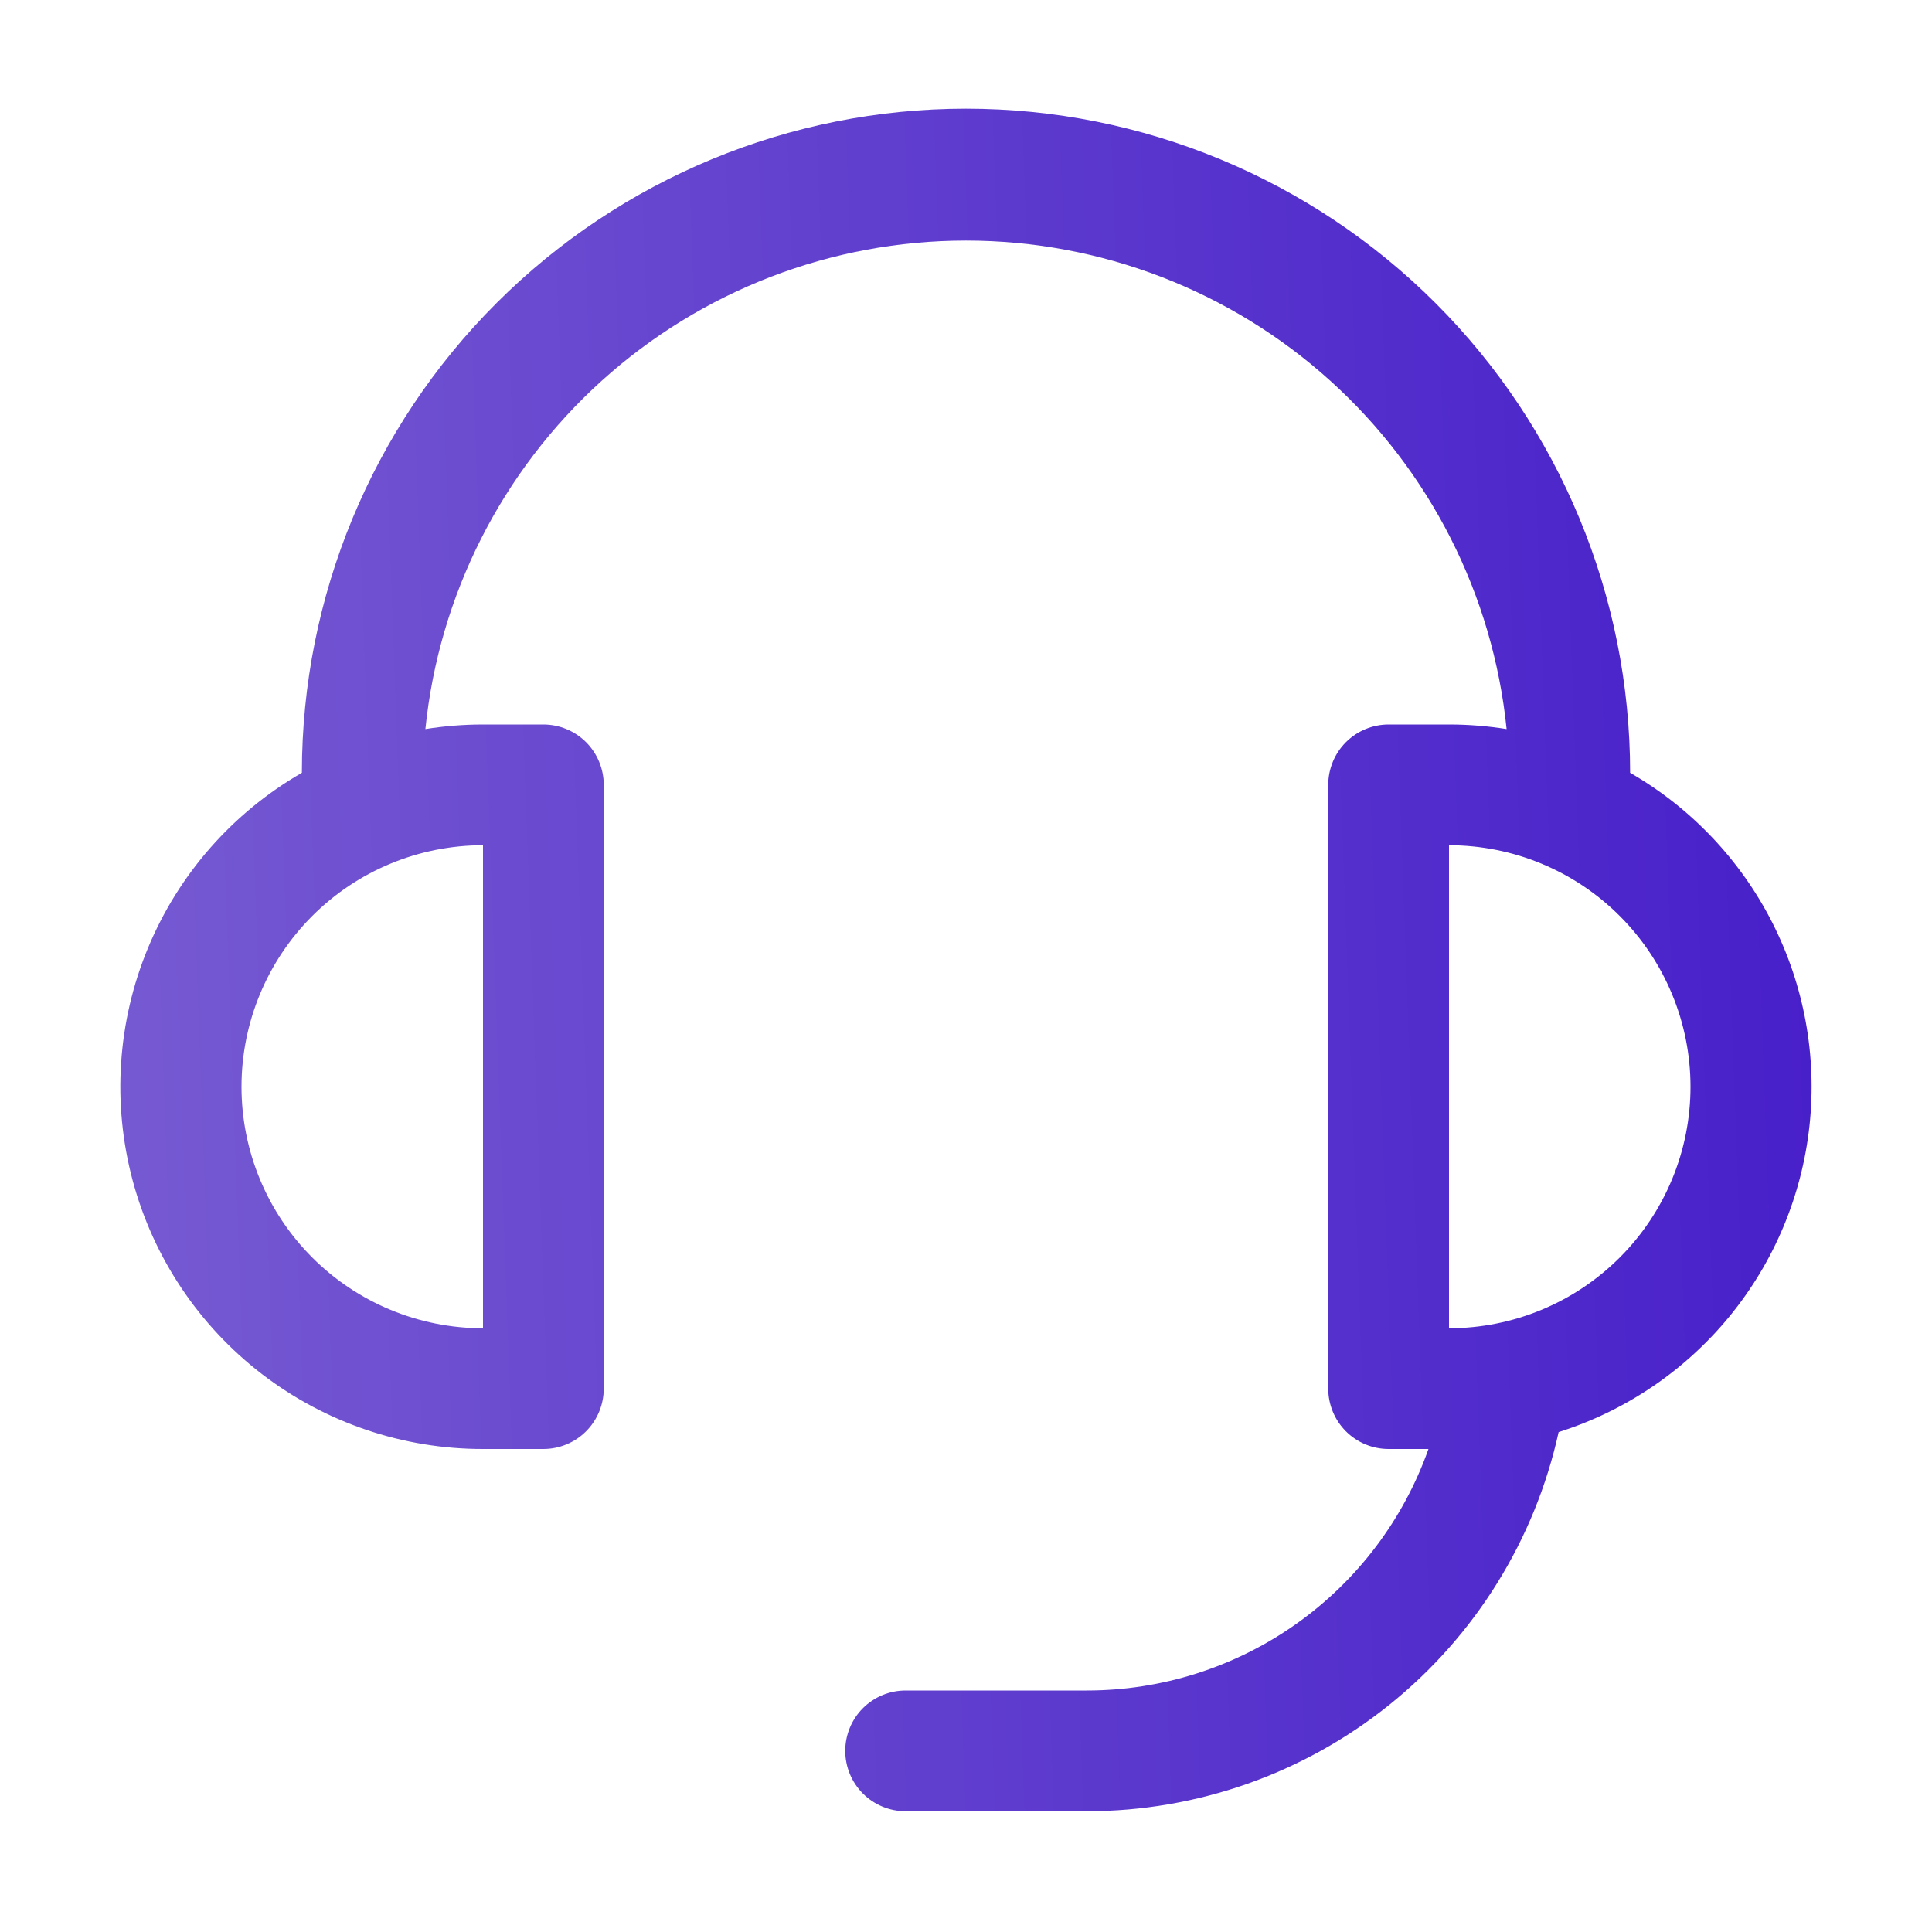 <svg width="60" height="60" viewBox="0 0 60 60" fill="none" xmlns="http://www.w3.org/2000/svg">
<path d="M50.625 24C52.517 25.09 54.051 26.706 55.04 28.652C56.029 30.599 56.431 32.791 56.195 34.962C55.96 37.133 55.098 39.188 53.715 40.877C52.331 42.566 50.486 43.816 48.405 44.475C47.669 47.814 45.815 50.801 43.15 52.942C40.485 55.084 37.169 56.251 33.75 56.25H28.125C27.628 56.25 27.151 56.053 26.799 55.701C26.447 55.349 26.25 54.872 26.25 54.375C26.25 53.878 26.447 53.401 26.799 53.049C27.151 52.697 27.628 52.5 28.125 52.5H33.75C36.077 52.501 38.347 51.78 40.248 50.437C42.149 49.093 43.586 47.194 44.362 45H43.125C42.628 45 42.151 44.803 41.799 44.451C41.447 44.099 41.25 43.622 41.25 43.125V24.375C41.25 23.878 41.447 23.401 41.799 23.049C42.151 22.698 42.628 22.5 43.125 22.5H45C45.607 22.5 46.204 22.549 46.789 22.642C46.367 18.483 44.416 14.629 41.314 11.826C38.212 9.023 34.18 7.471 30 7.471C25.819 7.471 21.788 9.023 18.686 11.826C15.584 14.629 13.633 18.483 13.211 22.642C13.803 22.548 14.401 22.5 15 22.5H16.875C17.372 22.5 17.849 22.698 18.201 23.049C18.552 23.401 18.75 23.878 18.75 24.375V43.125C18.75 43.622 18.552 44.099 18.201 44.451C17.849 44.803 17.372 45 16.875 45H15C12.521 45.003 10.111 44.187 8.143 42.679C6.176 41.171 4.762 39.055 4.12 36.661C3.479 34.266 3.646 31.727 4.597 29.438C5.547 27.148 7.227 25.237 9.375 24C9.375 18.53 11.548 13.284 15.416 9.416C19.284 5.548 24.53 3.375 30 3.375C35.47 3.375 40.716 5.548 44.584 9.416C48.452 13.284 50.625 18.53 50.625 24V24ZM15 26.25C13.011 26.25 11.103 27.04 9.697 28.447C8.29 29.853 7.5 31.761 7.5 33.75C7.5 35.739 8.29 37.647 9.697 39.053C11.103 40.46 13.011 41.25 15 41.25V26.25ZM52.5 33.75C52.5 31.761 51.71 29.853 50.303 28.447C48.897 27.04 46.989 26.25 45 26.25V41.25C46.989 41.25 48.897 40.46 50.303 39.053C51.71 37.647 52.5 35.739 52.5 33.75Z" fill="url(#paint0_linear_611_66)"/>
<defs>
<linearGradient id="paint0_linear_611_66" x1="2.638" y1="45.901" x2="63.822" y2="43.694" gradientUnits="userSpaceOnUse">
<stop stop-color="#775BD2"/>
<stop offset="1" stop-color="#4218C9"/>
</linearGradient>
</defs>
</svg>
